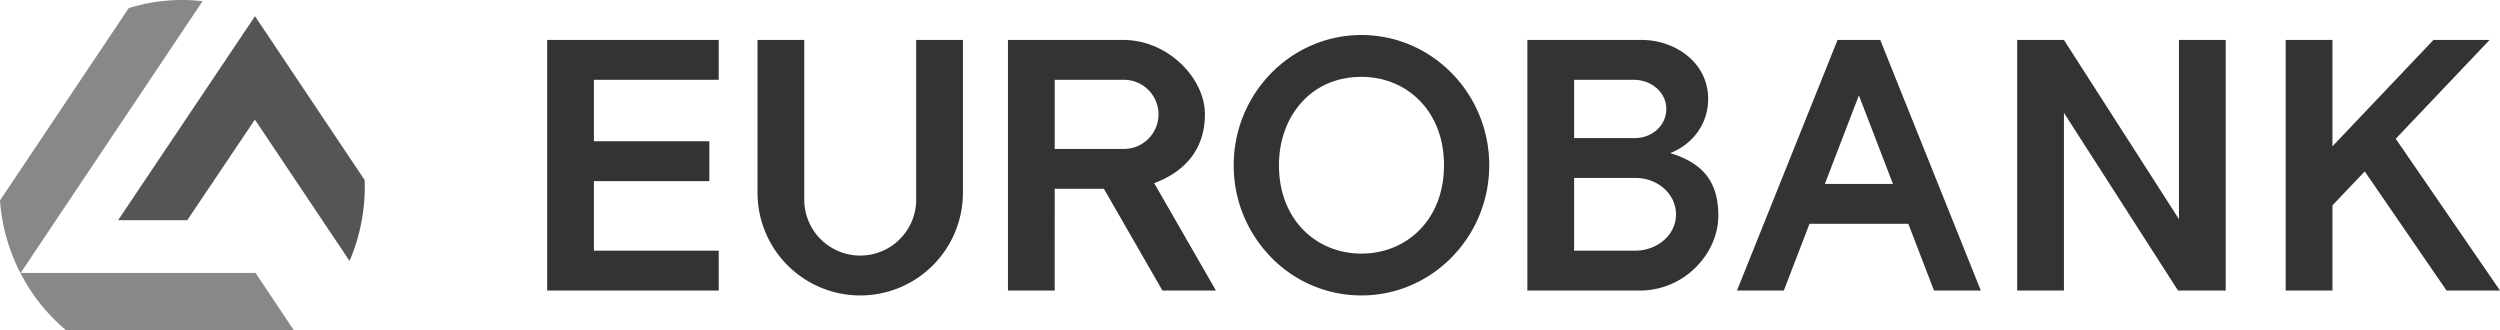 <svg xmlns="http://www.w3.org/2000/svg" width="174" height="23" viewBox="0 0 174 23"><defs><clipPath id="3f9ia"><path d="M0 0h20.465v23H0z"/></clipPath></defs><g><g><g><path fill="#555555" d="M25.38 12.537v-.003L17.748 1.127 8.23 15.31l-.012.018h4.815l4.707-7.004 6.576 9.818.012.018.009-.02a13.105 13.105 0 0 0 1.044-5.603"/></g><g><g/><g><g/><g clip-path="url(#3f9ia)"><path fill="#888888" d="M17.786 18.998H1.436L14.089.097l.01-.016-.018-.002a12.5 12.5 0 0 0-5.114.483L8.96.563.002 13.946 0 13.95v.004a13.04 13.04 0 0 0 1.418 5.042l.01.02a12.908 12.908 0 0 0 3.189 3.983L4.62 23h15.845l-2.676-3.997z"/></g></g></g><g><path fill="#333333" d="M41.336 9.832h8.034v2.776h-8.034v4.837h8.686v2.775H38.083V2.78h11.94v2.776h-8.687z"/></g><g><path fill="#333333" d="M67.02 13.41a7.15 7.15 0 0 1-7.15 7.153 7.15 7.15 0 0 1-7.147-7.154V2.78h3.253V13.89a3.897 3.897 0 0 0 3.895 3.898 3.897 3.897 0 0 0 3.895-3.898V2.78h3.253z"/></g><g><path fill="#333333" d="M78.228 5.554a2.408 2.408 0 0 1 2.404 2.406 2.408 2.408 0 0 1-2.404 2.405h-4.82V5.554zm-4.82 7.587h3.424l4.074 7.08 3.723-.001-4.297-7.47c2.309-.866 3.53-2.522 3.53-4.79 0-1.235-.61-2.522-1.673-3.532-1.12-1.064-2.555-1.65-4.04-1.65h-7.996v17.443l3.253.001h.001z"/></g><g><path fill="#333333" d="M98.819 7.013c1.1 1.13 1.682 2.681 1.682 4.487s-.582 3.358-1.682 4.487c-1.045 1.072-2.487 1.663-4.06 1.663-1.575 0-3.017-.59-4.061-1.663-1.1-1.13-1.682-2.68-1.682-4.487 0-1.685.551-3.229 1.552-4.348 1.055-1.179 2.504-1.802 4.19-1.802 1.574 0 3.016.591 4.06 1.663zm4.832 4.487c0-4.997-3.99-9.063-8.892-9.063-4.904 0-8.893 4.066-8.893 9.063a9.11 9.11 0 0 0 2.579 6.382 8.736 8.736 0 0 0 6.314 2.68c4.903 0 8.892-4.065 8.892-9.062z"/></g><g><path fill="#333333" d="M113.71 5.555c.597 0 1.16.205 1.587.576.437.38.677.896.677 1.451 0 1.137-.965 2.028-2.197 2.028h-4.219V5.555zm.134 6.83c1.546 0 2.805 1.134 2.805 2.53 0 1.562-1.456 2.53-2.805 2.53h-4.286v-5.06zm4.206 6.196c.982-.987 1.546-2.287 1.546-3.568 0-2.318-1.034-3.662-3.352-4.355 1.63-.645 2.644-2.09 2.644-3.77 0-2.571-2.348-4.108-4.617-4.108h-7.966v17.44h7.993a5.486 5.486 0 0 0 3.752-1.639z"/></g><g><path fill="#333333" d="M159.084 2.78h3.255v7.402l7.03-7.402h3.906l-6.532 6.878L174 20.22h-3.72l-5.695-8.29-2.246 2.362v5.928h-3.255z"/></g><g><path fill="#333333" d="M131.75 12.801h-4.741l2.37-6.162zm-7.595 7.42l1.786-4.646h6.878l1.788 4.645 3.257-.001-7-17.44h-2.97l-6.999 17.441h3.259z"/></g><g><path fill="#333333" d="M143.65 2.78l8.005 12.474V2.78h3.254v17.44h-3.32L143.65 7.852V20.22h-3.254V2.78z"/></g></g></g></svg>